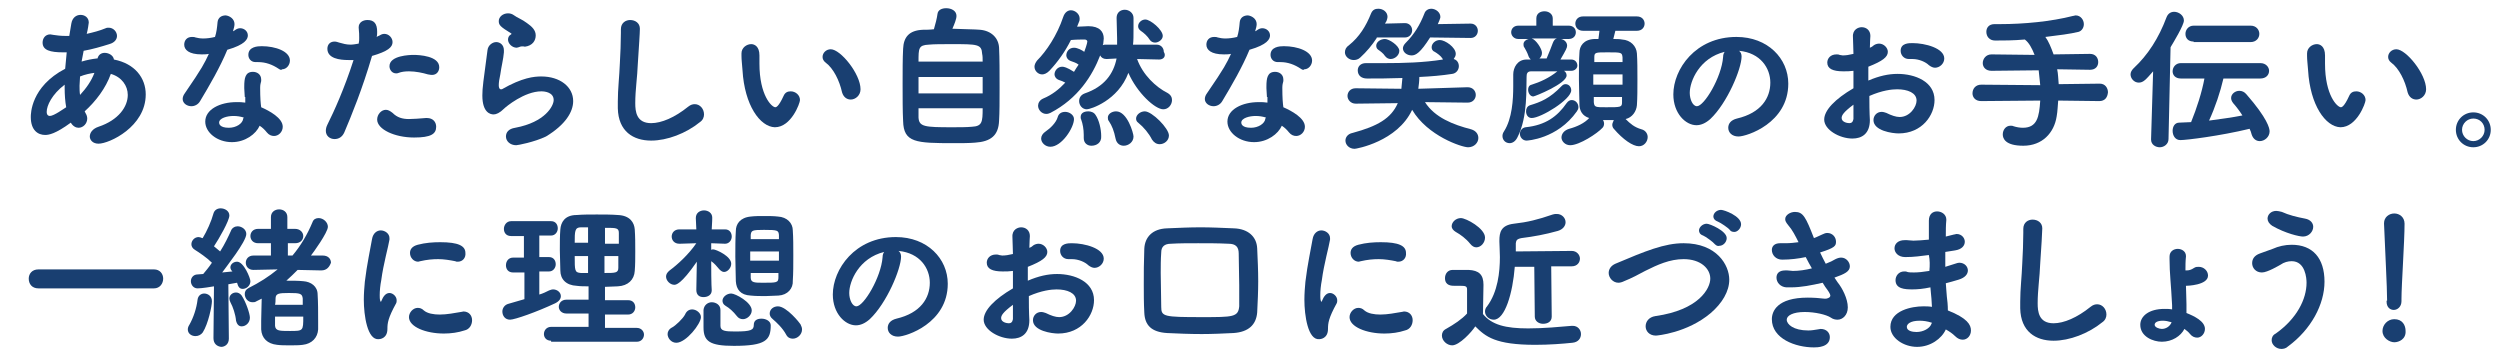<svg xmlns="http://www.w3.org/2000/svg" xmlns:xlink="http://www.w3.org/1999/xlink" id="&#x30EC;&#x30A4;&#x30E4;&#x30FC;_1" x="0px" y="0px" viewBox="0 0 487.2 69.6" style="enable-background:new 0 0 487.2 69.6;" xml:space="preserve"><style type="text/css">	.st0{fill:#193F71;}</style><g>	<path class="st0" d="M19,11.4c0.2-0.8,0.8-1.1,1.4-1.1c0.8,0,1.7,0.5,1.8,1.3c4.1,0.8,6.2,3.6,6.2,6.8c0,6.3-7.1,9.6-9.2,9.6  c-1.1,0-1.7-0.7-1.7-1.4c0-0.7,0.5-1.5,1.7-1.9c3.9-1.3,5.7-3.9,5.7-6.2c0-1.8-1.2-3.5-3.3-4.1c-1,2.8-2.9,5.3-5.1,7.3l0.2,0.4  c0.2,0.3,0.3,0.7,0.3,1c0,1-0.8,1.8-1.7,1.8c-0.5,0-1.1-0.3-1.5-1c-3,2.2-4.3,2.4-5,2.4c-1.4,0-2.8-0.9-2.8-3.5  c0-0.6,0-5.9,6.7-9.4c0.1-1,0.2-2.1,0.3-3.2c-0.2,0-0.4,0-0.7,0c-2.5,0-4-0.4-4-1.9c0-0.8,0.5-1.6,1.5-1.6c0.2,0,0.4,0.1,0.6,0.1  C11.1,6.9,11.8,7,12.7,7c0.2,0,0.5,0,0.8,0l0.4-2.4c0.2-1.2,1-1.7,1.8-1.7c0.8,0,1.6,0.5,1.6,1.5c0,0.1-0.2,1.5-0.4,2.2  c1.3-0.3,2.5-0.6,3.7-1.1c0.2-0.1,0.4-0.1,0.6-0.1c0.9,0,1.6,0.8,1.6,1.6c0,0.6-0.4,1.3-1.5,1.6c-1.6,0.5-3.3,1-5,1.3L15.9,12  c1-0.3,2-0.5,2.9-0.6H19z M12.6,17.1v-0.6c-2.5,1.9-3.5,4.1-3.5,5.3c0,0.6,0.3,0.8,0.6,0.8c0.8,0,2.7-1.4,3.2-1.7  C12.7,19.8,12.6,18.5,12.6,17.1z M15.6,14.9c0,0.6-0.1,1.2-0.1,1.8c0,0.6,0,1.2,0.1,1.8c1.2-1.3,2.2-2.7,2.8-4.3  C17.6,14.3,16.6,14.5,15.6,14.9z"></path>	<path class="st0" d="M45.7,4.7c0,0.3-0.1,0.8-0.3,1.4c0.2-0.1,0.4-0.2,0.5-0.3c0.3-0.2,0.6-0.3,0.9-0.3c0.8,0,1.5,0.6,1.5,1.4  c0,0.7-0.5,1.8-4,2.8c-1.4,3.4-3.5,7-5.3,10c-0.4,0.7-1.1,1-1.7,1c-0.9,0-1.7-0.6-1.7-1.4c0-0.3,0.1-0.7,0.4-1.1  c3.5-5.1,3.8-5.8,4.7-7.7c-0.5,0.1-1,0.1-1.4,0.1c-2.5,0-3.4-0.9-3.4-1.9c0-0.8,0.5-1.5,1.5-1.5c0.2,0,0.5,0,0.7,0.1  c0.4,0.1,0.9,0.2,1.5,0.2c0.7,0,1.5-0.1,2.3-0.3c0.3-0.9,0.4-1.8,0.5-2.9c0.1-0.9,0.8-1.3,1.6-1.3C44.8,3.1,45.7,3.7,45.7,4.7  L45.7,4.7z M47.7,18.9c0-0.6-0.1-1.1-0.1-1.7v-0.3c0-1.7,0.2-2.9,1.7-2.9c0.8,0,1.6,0.5,1.6,1.5c0,0.1,0,0.2,0,0.3  c-0.1,0.4-0.2,0.7-0.2,1.3c0,2,0.1,3.1,0.2,3.8c1.6,0.7,4.2,2.1,4.2,3.8c0,1-0.8,1.8-1.7,1.8c-0.5,0-1-0.2-1.4-0.7  c-0.4-0.5-0.8-0.9-1.4-1.3c-0.7,1.6-2.8,3.2-5.4,3.2c-2.9,0-5.2-1.9-5.2-4c0-2.4,2.9-3.8,6.1-3.8c0.6,0,1.1,0,1.7,0.1V18.9z   M47.5,22.9c-0.7-0.2-1.3-0.3-2-0.3c-1.2,0-2.8,0.4-2.8,1.3c0,0.2,0.1,1,1.9,1c1.4,0,2.7-0.8,2.8-1.8L47.5,22.9z M54.3,13.4  c-1.2-0.8-2.5-1.3-4-1.3h-0.5c-0.9,0-1.4-0.7-1.4-1.4c0-1.6,1.8-1.7,2.6-1.7c2.7,0,5.5,1,5.5,2.8c0,0.9-0.7,1.7-1.5,1.7  C54.8,13.7,54.6,13.6,54.3,13.4z"></path>	<path class="st0" d="M67.9,11.7c-1.7,0-4.1-0.3-4.1-2.2c0-0.8,0.5-1.4,1.4-1.4c0.3,0,0.6,0.1,0.9,0.2c0.7,0.2,1.4,0.4,2.2,0.4  c0.5,0,1-0.1,1.6-0.2c0.1-0.4,0.1-0.7,0.1-1.1c0-0.5,0-1.1-0.1-2V5.3c0-0.9,0.8-1.4,1.7-1.4c1.3,0,1.9,0.7,1.9,2.3  c0,0.3,0,0.7-0.1,1C73.5,7.1,73.8,7,74,6.9c0.3-0.2,0.6-0.3,0.9-0.3c0.9,0,1.6,0.8,1.6,1.6c0,1-0.9,1.8-4,2.7  c-1.9,6.5-4,11.6-5.4,14.9c-0.4,0.9-1.1,1.3-1.9,1.3c-0.9,0-1.7-0.6-1.7-1.6c0-0.4,0.1-0.8,0.3-1.2c1.3-2.6,3.3-7,5.1-12.6  C68.6,11.7,68.2,11.7,67.9,11.7z M80.7,26.8c-3.8,0-7.2-1.6-7.2-3.5c0-1,0.8-1.9,1.7-1.9c0.4,0,0.8,0.2,1.3,0.6  c0.9,0.9,1.9,1.2,3.2,1.2c0.9,0,2-0.1,3.3-0.2h0.2c1.2,0,1.8,0.8,1.8,1.7C85,26.1,84,26.8,80.7,26.8z M83.4,14.5  c-1-0.3-2.4-0.6-3.7-0.6c-0.8,0-1.5,0.1-2,0.3c-0.2,0.1-0.4,0.1-0.5,0.1c-0.8,0-1.3-0.7-1.3-1.4c0-2.1,4-2.2,4.7-2.2  c1.1,0,5,0.2,5,2.4c0,0.8-0.5,1.5-1.4,1.5C83.8,14.6,83.6,14.5,83.4,14.5z"></path>	<path class="st0" d="M100.6,28.3c-1.2,0-2-0.8-2-1.7c0-0.8,0.5-1.5,1.8-1.7c5.9-1.1,7.5-4.3,7.5-5.4c0-1.5-1.7-1.7-2.4-1.7  c-3.3,0-6.9,3-7.3,3.4c-0.8,0.8-1.5,1.1-2,1.1c-0.6,0-2.2-0.3-2.2-3.7c0-1.5,0.2-2.8,1-8.8c0.1-1,1-1.6,1.7-1.6s1.5,0.5,1.5,1.6  c0,0.1,0,0.2,0,0.4c-0.1,1.3-0.5,2.8-0.7,4.3c-0.2,0.9-0.3,1.6-0.3,2.1c0,0.4,0.1,0.8,0.4,0.8c0.1,0,0.1,0,0.2,0  c4-2.3,6.3-2.5,7.7-2.5c3.6,0,6.2,2,6.2,4.8c0,2.1-1.5,4.6-5.3,6.9C104.1,27.7,100.9,28.3,100.6,28.3z M101.1,9.2  c-0.1,0-0.3,0.1-0.4,0.1c-0.9,0-1.7-0.8-1.7-1.6c0-0.4,0.2-0.8,0.6-1c0.1-0.1,0.1-0.1,0.1-0.1c0,0,0,0-0.1-0.1  c-2.1-1.3-2.4-1.6-2.4-2.4c0-0.8,0.8-1.5,1.8-1.5c0.4,0,0.8,0.1,1.2,0.4c0.5,0.4,1.6,0.8,2.5,1.5c1,0.7,1.7,1.4,1.7,2.4  c0,1-0.6,2-2.1,2.2C101.9,9,101.5,9,101.1,9.2z"></path>	<path class="st0" d="M123.8,20.1c0,1.6,0.2,3.9,3.1,3.9c2,0,4.6-1.1,7.2-3.2c0.5-0.4,0.9-0.5,1.3-0.5c1,0,1.8,0.9,1.8,2  c0,0.5-0.2,1.1-0.8,1.5c-2.7,2.2-6.4,3.6-9.5,3.6c-3.5,0-6.4-1.8-6.5-6.3c0-0.5,0-0.9,0-1.3c0-2.5,0.3-4.8,0.4-7.5  c0.1-1.7,0.2-4.1,0.2-5.9V5.7c0-1.3,1-1.8,1.8-1.8c1,0,1.9,0.6,1.9,1.7c0,0.8-0.2,3.7-0.4,6.8C124.2,15.1,123.8,17.5,123.8,20.1z"></path>	<path class="st0" d="M144.7,13.7c-0.1-1.4-0.2-2-0.2-2.8v-0.5c0-1.1,1-1.8,1.9-1.8c0.6,0,1.6,0.4,1.6,2.2c0,0.6,0,1,0,1.6  c0,6.2,2.4,8.5,3.1,8.5c0.1,0,0.6,0,1.6-2.2c0.3-0.7,0.8-0.9,1.4-0.9c0.9,0,1.8,0.7,1.8,1.7c0,0.6-1.7,5.3-4.9,5.3  C148.1,24.7,145.1,20.5,144.7,13.7z M164.1,18c-0.5-2.3-1.7-4.7-3.2-5.8c-0.4-0.3-0.6-0.7-0.6-1.1c0-0.8,0.7-1.5,1.6-1.5  c1.9,0,5.8,4.8,5.8,7.8c0,1.2-1,2-1.9,2C165.1,19.4,164.4,19,164.1,18z"></path>	<path class="st0" d="M191,5.8c2.2,0.2,3.6,1.6,3.7,3.5c0.1,1.9,0.1,4.9,0.1,7.8c0,2.5,0,4.9-0.1,6.4c-0.1,2.9-1.6,4.1-4.7,4.3  c-1.2,0.1-2.6,0.1-4.1,0.1c-7.4,0-9.8-0.1-9.9-4.3c-0.1-1.9-0.1-4.6-0.1-7.3c0-2.4,0-4.9,0.1-6.8c0.1-2.2,1.1-3.6,3.9-3.7  c0.5,0,1.3,0,2.1-0.1c0.3-1,0.6-2.2,0.7-3c0.1-0.8,0.9-1.1,1.7-1.1c1,0,2,0.5,2,1.5c0,0.6-0.4,1.6-0.8,2.5  C187.7,5.7,189.9,5.7,191,5.8z M191.5,15H179v3.2h12.5V15z M191.5,12c0-0.6,0-1.1-0.1-1.5c-0.1-1.9-0.9-1.9-6-1.9  c-1.7,0-3.4,0-4.4,0.1c-2,0.1-2,0.7-2,3.3H191.5z M179,21.1c0,0.7,0,1.3,0,1.8c0.1,1.8,1.2,1.9,6.5,1.9c1.4,0,2.9,0,3.9-0.1  c2-0.1,2.1-0.9,2.1-3.6H179z"></path>	<path class="st0" d="M225.9,11.6l-4.3-0.1c1.1,3.1,3.7,5.5,5.9,6.6c0.7,0.4,0.9,0.9,0.9,1.4c0,0.9-0.7,1.8-1.7,1.8  c-1.6,0-5.1-3.2-6.8-7.1c-2,5.4-7.4,7.1-8.1,7.1c-0.9,0-1.5-0.8-1.5-1.6c0-0.6,0.3-1.2,1.1-1.5c3.8-1.3,5.6-3.8,6.2-6.8l-1.9,0.1  h-0.1c-0.6,0-1-0.3-1.2-0.7c-1.5,3.9-4.3,8.4-9.7,11.2c-0.2,0.1-0.5,0.2-0.8,0.2c-0.9,0-1.6-0.8-1.6-1.6c0-0.5,0.3-1.1,1-1.4  c1.7-0.7,3.1-1.8,4.3-3.1c-0.4-0.2-0.8-0.4-1.2-0.5c-0.6-0.2-0.9-0.7-0.9-1.1c0-0.7,0.6-1.5,1.5-1.5c0.3,0,0.9,0.1,2.3,1  c0.3-0.5,0.6-1,0.9-1.4c-0.5-0.4-1-0.5-1.5-0.7c-0.6-0.2-0.9-0.7-0.9-1.1c0-0.8,0.6-1.5,1.5-1.5c0.7,0,1.6,0.5,2,0.8  c0.1-0.2,0.6-1.7,0.6-2c0-0.2-0.2-0.4-0.5-0.4c-0.7,0-1.7,0-2.7,0.1c-1.1,2.2-2.5,4.2-4.2,6c-0.5,0.5-1,0.7-1.4,0.7  c-0.8,0-1.5-0.7-1.5-1.5c0-0.4,0.2-0.8,0.5-1.2c1.8-1.8,3.9-4.9,5.1-8.5c0.3-0.9,0.9-1.3,1.5-1.3c0.8,0,1.7,0.7,1.7,1.6  c0,0.2,0,0.4-0.1,0.6l-0.4,1c0.8,0,1.6-0.1,2.2-0.1c2.2,0,3,1.1,3,2.4c0,0.3-0.1,0.7-0.1,1l-0.1,0.3c0.2-0.1,0.4-0.1,0.6-0.1h2.2  c0-0.4,0-0.8,0-1.2c0-1.4-0.1-2.8-0.1-4V3.5c0-1.1,0.8-1.6,1.6-1.6c0.8,0,1.7,0.6,1.7,1.6v1.9c0,1.5,0,2.6-0.1,3.3h4.6  c0.9,0,1.4,0.7,1.4,1.4C227.3,10.9,226.8,11.6,225.9,11.6L225.9,11.6z M202.9,27c0-0.5,0.3-1,0.9-1.4c0.9-0.6,2-1.7,2.3-2.7  c0.2-0.8,0.8-1.1,1.5-1.1c0.8,0,1.7,0.6,1.7,1.4c0,1.7-2.4,5.4-4.6,5.4C203.7,28.6,202.9,27.8,202.9,27z M212.7,28.4  c-0.8,0-1.5-0.5-1.5-1.5v-0.6c0-1.1-0.2-2.2-0.5-3c-0.1-0.2-0.1-0.3-0.1-0.5c0-0.8,0.7-1.1,1.5-1.1c0.5,0,1.1,0.2,1.4,0.7  c0.7,1,1.1,2.8,1.1,4.1C214.7,27.8,213.7,28.4,212.7,28.4z M219,28.4c-0.7,0-1.4-0.4-1.6-1.4c-0.3-1.5-0.7-2.5-1.3-3.4  c-0.2-0.2-0.2-0.5-0.2-0.7c0-0.7,0.8-1.2,1.6-1.2c2.2,0,3.4,4.3,3.4,4.9C220.9,27.7,219.9,28.4,219,28.4z M226,28.1  c-0.6,0-1.1-0.3-1.5-0.9c-0.6-1.2-1.6-2.4-2.7-3.3c-0.3-0.2-0.4-0.5-0.4-0.8c0-0.7,0.8-1.4,1.7-1.4c1.4,0,4.7,3.3,4.7,4.7  C227.8,27.4,226.9,28.1,226,28.1z M225.1,8.3c-0.4,0-0.8-0.2-1-0.5c-0.5-0.8-1.2-1.4-1.8-1.8c-0.4-0.3-0.5-0.6-0.5-0.9  c0-0.7,0.7-1.3,1.4-1.3c1,0,3.4,2,3.4,3.2C226.6,7.7,225.8,8.3,225.1,8.3z"></path>	<path class="st0" d="M244.9,4.7c0,0.3-0.1,0.8-0.3,1.4c0.2-0.1,0.4-0.2,0.5-0.3c0.3-0.2,0.6-0.3,0.9-0.3c0.8,0,1.5,0.6,1.5,1.4  c0,0.7-0.5,1.8-4,2.8c-1.4,3.4-3.5,7-5.3,10c-0.4,0.7-1.1,1-1.7,1c-0.9,0-1.7-0.6-1.7-1.4c0-0.3,0.1-0.7,0.4-1.1  c3.5-5.1,3.8-5.8,4.7-7.7c-0.5,0.1-1,0.1-1.4,0.1c-2.5,0-3.4-0.9-3.4-1.9c0-0.8,0.5-1.5,1.5-1.5c0.2,0,0.5,0,0.7,0.1  c0.4,0.1,0.9,0.2,1.5,0.2c0.7,0,1.5-0.1,2.3-0.3c0.3-0.9,0.4-1.8,0.5-2.9c0.1-0.9,0.8-1.3,1.6-1.3C244,3.1,244.9,3.7,244.9,4.7  L244.9,4.7z M246.9,18.9c0-0.6-0.1-1.1-0.1-1.7v-0.3c0-1.7,0.2-2.9,1.7-2.9c0.8,0,1.6,0.5,1.6,1.5c0,0.1,0,0.2,0,0.3  c-0.1,0.4-0.2,0.7-0.2,1.3c0,2,0.1,3.1,0.2,3.8c1.6,0.7,4.2,2.1,4.2,3.8c0,1-0.8,1.8-1.7,1.8c-0.5,0-1-0.2-1.4-0.7  c-0.4-0.5-0.8-0.9-1.4-1.3c-0.7,1.6-2.8,3.2-5.4,3.2c-2.9,0-5.2-1.9-5.2-4c0-2.4,2.9-3.8,6.1-3.8c0.6,0,1.1,0,1.7,0.1V18.9z   M246.7,22.9c-0.7-0.2-1.3-0.3-2-0.3c-1.2,0-2.8,0.4-2.8,1.3c0,0.2,0.1,1,1.9,1c1.4,0,2.7-0.8,2.8-1.8L246.7,22.9z M253.5,13.4  c-1.2-0.8-2.5-1.3-4-1.3H249c-0.9,0-1.4-0.7-1.4-1.4c0-1.6,1.8-1.7,2.6-1.7c2.7,0,5.5,1,5.5,2.8c0,0.9-0.7,1.7-1.5,1.7  C254,13.7,253.8,13.6,253.5,13.4z"></path>	<path class="st0" d="M268.3,7.4c-0.9,1.4-2,2.7-3.2,3.8c-0.4,0.4-0.9,0.5-1.3,0.5c-0.9,0-1.7-0.7-1.7-1.5c0-0.5,0.2-1,0.8-1.4  c2-1.6,3.3-3.7,4.3-6.2c0.3-0.7,0.8-0.9,1.4-0.9c0.9,0,1.8,0.6,1.8,1.6c0,0.2-0.1,0.5-0.2,0.8l-0.3,0.5l3.9-0.1h0  c0.9,0,1.4,0.7,1.4,1.4c0,0.7-0.5,1.4-1.4,1.4H268.3z M286,20l-8.3-0.1c1.9,3,5.5,4.4,9,5.3c1,0.3,1.4,1,1.4,1.7  c0,0.9-0.8,1.8-2,1.8c-1.2,0-7.9-2.2-10.9-7.3c-2.9,6.2-10.9,7.6-11.2,7.6c-1.1,0-1.8-0.8-1.8-1.6c0-0.6,0.4-1.3,1.4-1.5  c4.8-1.3,7.5-2.8,8.8-5.8l-8.2,0.1h0c-1,0-1.6-0.8-1.6-1.5s0.5-1.5,1.6-1.5l8.9,0.1c0.1-0.7,0.1-1.4,0.2-2.1  c-2.6,0.1-5.1,0.1-6.9,0.1c-1.1,0-1.8-0.6-1.8-1.6c0-0.7,0.5-1.4,1.6-1.4h0.1c1.1,0,2.4,0,3.6,0c3.6,0,7.5-0.1,11.3-0.7l-0.1-0.2  c-0.3-0.5-1-1-1.5-1.3c-0.5-0.2-0.6-0.6-0.6-0.9c0-0.7,0.7-1.4,1.6-1.4c1,0,3.1,1.4,3.1,2.7c0,0.4-0.2,0.7-0.4,1  c0.7,0.2,1,0.8,1,1.4c0,0.7-0.5,1.4-1.3,1.5c-1.9,0.3-4.1,0.5-6.4,0.6c0,0.8-0.1,1.5-0.2,2.3L286,17c1.1,0,1.6,0.8,1.6,1.5  S287.1,20,286,20L286,20z M271,11.5c-0.4,0-0.8-0.2-1.1-0.6c-0.3-0.5-1-1-1.3-1.2c-0.3-0.2-0.4-0.5-0.4-0.8c0-0.7,0.8-1.3,1.7-1.3  c0.8,0,2.8,1.3,2.8,2.3C272.7,10.8,271.8,11.5,271,11.5z M278.7,7.3c-1.9,3-2.8,3.5-3.6,3.5c-0.9,0-1.7-0.6-1.7-1.4  c0-0.3,0.2-0.7,0.5-1c1.7-1.7,2.8-3.5,3.7-5.8c0.2-0.6,0.8-0.9,1.3-0.9c0.9,0,1.8,0.7,1.8,1.6c0,0.1,0,0.3-0.5,1.4l6.4-0.1  c0.9,0,1.4,0.7,1.4,1.4c0,0.7-0.5,1.4-1.4,1.4L278.7,7.3z"></path>	<path class="st0" d="M306.2,13.8c-0.5,0-0.9,0-1.4,0c0.3,0.2,0.5,0.5,0.5,0.9c0,1.6-6.2,4.1-6.5,4.1c-0.6,0-1-0.7-1-1.3  c0-0.5,0.2-0.9,0.7-1c1.6-0.5,3.4-1.3,5-2.6c-1.9,0-3.8,0-5.1,0c-0.8,0-0.9,0.5-0.9,1.1c-0.1,1.9,0.3,7.8-1.8,11.8  c-0.4,0.8-1,1.1-1.5,1.1c-0.8,0-1.4-0.6-1.4-1.4c0-0.3,0.1-0.6,0.3-0.9c1.6-2.5,1.8-6.2,1.8-8.8c0-1,0-1.7,0-2.3  c0-1.3,0.8-2.9,2.6-2.9h0.8c-0.1-0.2-0.3-0.3-0.4-0.6c-0.3-0.9-0.6-1.3-0.8-1.7c-0.2-0.2-0.2-0.5-0.2-0.7c0-0.5,0.5-0.9,1-1h-2  c-0.9,0-1.4-0.7-1.4-1.3c0-0.7,0.5-1.3,1.4-1.3l3.5,0l0-1.4v0c0-1,0.8-1.4,1.6-1.4c0.8,0,1.6,0.5,1.6,1.4v0l0,1.4l3.1,0  c0.9,0,1.4,0.6,1.4,1.3s-0.5,1.3-1.4,1.3h-1.5c0.6,0.1,1.2,0.6,1.2,1.3c0,0.4-0.2,0.8-1.3,2.7c0.7,0,1.4,0,2.1,0  c0.8,0,1.2,0.6,1.2,1.2C307.4,13.2,307,13.8,306.2,13.8L306.2,13.8z M297.5,27.4c-0.8,0-1.3-0.7-1.3-1.3c0-0.6,0.4-1.2,1.1-1.3  c3.9-0.4,6.2-2.1,8-4.7c0.3-0.4,0.6-0.6,1-0.6c0.7,0,1.3,0.6,1.3,1.4c0,0.3-0.1,0.5-0.3,0.8C303.5,27.1,297.6,27.4,297.5,27.4z   M298.5,23c-0.7,0-1.1-0.6-1.1-1.3c0-0.5,0.2-1,0.8-1.2c2-0.6,3.8-1.3,6.1-3.7c0.3-0.3,0.5-0.4,0.8-0.4c0.6,0,1.1,0.5,1.1,1.2  C306.2,19.4,300.3,23,298.5,23z M301.4,11.4c0.4-0.9,0.9-2.2,1.2-3c0.2-0.5,0.4-0.8,0.8-0.9h-4.9c0.8,0.2,2,2,2,2.8  c0,0.5-0.2,0.8-0.5,1.1H301.4z M312.3,23.3c0.2,0.2,0.3,0.5,0.3,0.8s-0.1,0.6-0.3,0.8c-1,1.1-4.5,3.4-6.3,3.4c-1,0-1.7-0.8-1.7-1.5  c0-0.7,0.5-1.4,1.5-1.7c1.5-0.4,3-1.1,3.9-2.1c-1.3-0.4-1.9-1.4-1.9-2.7c0-1.3-0.1-3.1-0.1-4.9c0-1.8,0-3.7,0.1-5.1  c0-1.3,0.8-2.6,2.9-2.7c0.2,0,0.5,0,0.8,0c0.1-0.5,0.1-1,0.2-1.6h-3.2c-1,0-1.5-0.7-1.5-1.4c0-0.7,0.5-1.4,1.5-1.4H319  c1,0,1.5,0.7,1.5,1.4c0,0.7-0.5,1.4-1.5,1.4h-4.2l-0.4,1.6c0.6,0,1.2,0,1.7,0.1c1.7,0.1,2.8,1.3,2.9,2.7c0.1,1.4,0.1,3.2,0.1,5.1  c0,1.8,0,3.6-0.1,5c-0.1,1.2-0.9,2.4-2.2,2.7c0.9,0.9,1.7,1.6,3.1,2c0.8,0.2,1.2,0.9,1.2,1.5c0,0.9-0.7,1.8-1.7,1.8  c-1.2,0-3.1-1.3-4.9-3.4c-0.2-0.2-0.3-0.5-0.3-0.8c0-0.3,0.2-0.6,0.3-0.9H312.3z M316.2,14.5h-5.7v2h5.7V14.5z M316.2,12.1  c0-0.3,0-0.6,0-0.9c-0.1-1-0.2-1-2.9-1c-2.4,0-2.6,0-2.6,1c0,0.3,0,0.6,0,0.9H316.2z M310.6,18.9c0,0.4,0,0.7,0,1  c0.1,1,0.3,1,2.4,1c2.9,0,3.1,0,3.1-1c0-0.3,0-0.7,0-1H310.6z"></path>	<path class="st0" d="M339.4,11c0,2.4-2.8,9.1-6.1,12.2c-0.9,0.8-1.8,1.2-2.7,1.2c-2.1,0-4.5-2.3-4.5-6c0-4.9,4.3-11.2,12.3-11.2  c6.1,0,10.1,4.2,10.1,9.1c0,7.7-8.1,10.3-9.7,10.3c-1.3,0-2-0.8-2-1.7c0-0.8,0.5-1.5,1.7-1.8c4.7-1.1,6.5-4,6.5-7  c0-2.8-1.9-5.8-6.1-6.2C339.2,10.1,339.4,10.5,339.4,11z M329.3,18.1c0,1.3,0.6,2.6,1.4,2.6c1.4,0,4.8-5.6,5.1-9.6  c0-0.4,0.1-0.7,0.3-1C331.2,11.3,329.3,15.8,329.3,18.1z"></path>	<path class="st0" d="M364.4,23.4c0,2.7-1.6,3.6-3.4,3.6c-2.5,0-5.5-1.7-5.5-3.7c0-1.8,2.1-4,5.7-6.1c0-1.1,0-2.3,0-3.4  c-0.7,0.1-1.3,0.1-2,0.1c-2,0-3.1-0.5-3.1-1.7c0-0.8,0.6-1.6,1.8-1.6c0.2,0,0.4,0,0.6,0.1c0.2,0,0.4,0.1,0.6,0.1  c0.6,0,1.3-0.1,2.1-0.3c0-1.3-0.1-2.2-0.1-3.3c-0.1-1.5,1.1-1.9,1.7-1.9c0.9,0,1.7,0.6,1.7,1.7c0,0.1-0.1,1.4-0.1,2.3  c0.3-0.1,0.6-0.3,0.8-0.5c0.3-0.2,0.7-0.3,1-0.3c0.9,0,1.7,0.8,1.7,1.6c0,1-1,1.8-3.8,2.9c0,0.4,0,0.8,0,1.3c0,0.4,0,0.9,0,1.4  c2.1-0.9,3.9-1.3,5.7-1.3c3.4,0,7.2,1.5,7.2,5.1c0,2.9-2.4,6.5-7,6.5c-1.2,0-4.9-0.5-4.9-2.6c0-0.8,0.6-1.6,1.6-1.6  c0.3,0,0.6,0.1,0.9,0.2c1,0.5,1.9,0.8,2.6,0.8c2,0,3.3-2,3.3-3.2c0-1.5-1.7-2.2-3.8-2.2c-1,0-2.9,0.2-5.4,1.3  C364.3,22.4,364.4,23,364.4,23.4z M358.9,23c0,0.8,1.1,1,1.5,1s0.7-0.2,0.8-0.8c0-0.7,0-1.6,0-2.8C359.2,21.9,358.9,22.5,358.9,23z   M377.1,13.2c-0.4,0-0.8-0.2-1.2-0.5c-0.6-0.6-1.9-1.2-3.2-1.2c-0.1,0-0.3,0-0.5,0h-0.2c-1,0-1.6-0.8-1.6-1.6  c0-1.5,1.6-1.5,2.3-1.5c2.5,0,6.2,1,6.2,3C378.9,12.4,378,13.2,377.1,13.2z"></path>	<path class="st0" d="M409.1,19.7l-8-0.1c-0.1,1-0.1,2-0.3,3.1c-0.5,3.2-2.8,5.7-6.5,5.7c-3.5,0-4-1.4-4-2.2c0-0.9,0.6-1.7,1.5-1.7  c0.2,0,0.4,0,0.6,0.1c0.6,0.2,1.3,0.3,1.8,0.3c2.8,0,3.2-2.1,3.4-5.3l-11.5,0.1c-1.2,0-1.7-0.8-1.7-1.5c0-0.9,0.6-1.7,1.7-1.7  l11.5,0.1c-0.1-1-0.2-2-0.3-2.9l-9.2,0.1h0c-1.1,0-1.7-0.7-1.7-1.5c0-0.8,0.6-1.7,1.7-1.7l8.4,0.1c-0.5-1.3-1.1-2.4-1.9-3  c-2.2,0.2-4.3,0.2-5.8,0.2c-1.1,0-1.7-0.8-1.7-1.7c0-0.8,0.5-1.5,1.6-1.5h1.1c4.6,0,9.9-0.5,14.2-1.6c0.2,0,0.3-0.1,0.5-0.1  c1,0,1.6,0.9,1.6,1.7c0,0.7-0.4,1.3-1,1.5c-1.6,0.4-4,0.7-6.5,1c0.6,0.8,1.1,2,1.6,3.4l7.1-0.1h0c1.1,0,1.6,0.8,1.6,1.6  c0,0.8-0.5,1.5-1.6,1.5h0l-6.4-0.1c0.2,0.9,0.2,1.9,0.3,2.9l8-0.1c1.1,0,1.6,0.9,1.6,1.7C410.7,19,410.2,19.7,409.1,19.7  L409.1,19.7z"></path>	<path class="st0" d="M419.6,13.9c-1.4,1.6-1.9,2.2-2.8,2.2c-0.9,0-1.6-0.8-1.6-1.6c0-0.4,0.2-0.8,0.6-1.2c2.8-2.6,4.9-5.9,6.4-9.9  c0.3-0.8,0.9-1.1,1.5-1.1c0.9,0,1.9,0.7,1.9,1.7c0,0.9-2,4.2-2.6,5.2l-0.4,17.9c0,1-0.9,1.6-1.7,1.6c-0.8,0-1.7-0.5-1.7-1.5v-0.1  L419.6,13.9z M433.3,15.3c-0.6,2.6-1.6,5.6-2.8,8.2c2.2-0.3,4.5-0.6,6.5-1c-0.5-0.8-1.1-1.6-1.8-2.4c-0.3-0.4-0.4-0.7-0.4-1  c0-0.8,0.8-1.4,1.6-1.4c0.5,0,1,0.2,1.4,0.7c4.1,4.7,4.5,6.6,4.5,7.2c0,1.1-1,1.9-1.9,1.9c-0.7,0-1.3-0.4-1.6-1.3  c-0.1-0.4-0.2-0.7-0.4-1.1c-5.8,1.4-12.3,2.2-13.5,2.2c-1,0-1.5-0.9-1.5-1.8c0-0.8,0.4-1.6,1.3-1.6c0.8,0,1.5-0.1,2.3-0.1  c1.1-2.7,2.1-5.8,2.6-8.5h-4.6c-1.1,0-1.6-0.7-1.6-1.4c0-0.8,0.6-1.6,1.6-1.6h15.5c1.1,0,1.7,0.8,1.7,1.5c0,0.8-0.6,1.5-1.7,1.5  H433.3z M427.5,8.1c-1.1,0-1.6-0.7-1.6-1.5c0-0.8,0.6-1.6,1.6-1.6h11.1c1.1,0,1.7,0.8,1.7,1.6c0,0.8-0.6,1.6-1.7,1.6H427.5z"></path>	<path class="st0" d="M449.8,13.7c-0.1-1.4-0.2-2-0.2-2.8v-0.5c0-1.1,1-1.8,1.9-1.8c0.6,0,1.6,0.4,1.6,2.2c0,0.6,0,1,0,1.6  c0,6.2,2.4,8.5,3.1,8.5c0.1,0,0.6,0,1.6-2.2c0.3-0.7,0.8-0.9,1.4-0.9c0.9,0,1.8,0.7,1.8,1.7c0,0.6-1.7,5.3-4.9,5.3  C453.2,24.7,450.2,20.5,449.8,13.7z M469.2,18c-0.5-2.3-1.7-4.7-3.2-5.8c-0.4-0.3-0.6-0.7-0.6-1.1c0-0.8,0.7-1.5,1.6-1.5  c1.9,0,5.8,4.8,5.8,7.8c0,1.2-1,2-1.9,2C470.2,19.4,469.5,19,469.2,18z"></path>	<path class="st0" d="M482,28.7c-1.9,0-3.4-1.5-3.4-3.4c0-1.9,1.5-3.4,3.4-3.4s3.4,1.5,3.4,3.4C485.4,27.2,483.9,28.7,482,28.7z   M482,23.1c-1.2,0-2.2,1-2.2,2.2c0,1.2,1,2.2,2.2,2.2c1.2,0,2.2-1,2.2-2.2C484.2,24.1,483.3,23.1,482,23.1z"></path>	<path class="st0" d="M18.7,56.2l-11.2,0c-1.3,0-1.9-0.9-1.9-1.9c0-0.9,0.6-1.8,1.9-1.8H30c1.2,0,1.8,0.9,1.8,1.8s-0.6,1.9-1.8,1.9  L18.7,56.2z"></path>	<path class="st0" d="M38.1,65.5c-0.8,0-1.5-0.5-1.5-1.3c0-0.3,0.1-0.6,0.3-0.9c0.8-1.4,1.4-3.2,1.6-4.9c0.1-0.8,0.7-1.2,1.3-1.2  c0.7,0,1.5,0.5,1.5,1.5c0,0.9-0.7,4.4-1.8,6.1C39.2,65.2,38.7,65.5,38.1,65.5z M41.6,65.9l0.1-10.1c-2.3,0.4-3.1,0.4-3.2,0.4  c-0.8,0-1.3-0.7-1.3-1.4c0-0.6,0.4-1.2,1.1-1.3c0.4,0,0.8-0.1,1.3-0.1c0.5-0.6,1.1-1.3,1.7-2.2c-1-1-2.5-2-3.3-2.5  c-0.5-0.3-0.7-0.7-0.7-1.1c0-0.7,0.6-1.4,1.4-1.4c0.2,0,0.5,0.1,0.7,0.2l0.1,0c0.8-1.3,1.7-3.3,2.1-4.8c0.2-0.7,0.8-1,1.4-1  c0.8,0,1.7,0.5,1.7,1.4c0,1-2,4.5-3,6c0.4,0.3,0.8,0.7,1.2,1c0.9-1.4,1.6-2.9,2.1-4c0.2-0.6,0.8-0.9,1.3-0.9c0.8,0,1.7,0.6,1.7,1.5  c0,1.5-4,6.5-4.7,7.5l2-0.2l-0.1-0.1c-0.2-0.2-0.3-0.5-0.3-0.7c0-0.6,0.6-1.1,1.3-1.1c1.3,0,2.6,3.2,2.6,3.8c0,0.9-0.8,1.5-1.5,1.5  c-0.6,0-0.9-0.4-1.1-1.2l-1.7,0.3l0.1,10.6c0,1.1-0.8,1.6-1.5,1.6C42.3,67.5,41.6,67,41.6,65.9L41.6,65.9z M46,62.5  c-0.1-1.2-0.6-2.7-1.1-3.6c-0.1-0.2-0.2-0.5-0.2-0.7c0-0.7,0.6-1.2,1.3-1.2c0.4,0,0.8,0.2,1.1,0.6c0.9,1.4,1.6,3.6,1.6,4.3  c0,1-0.8,1.7-1.6,1.7C46.6,63.6,46.2,63.3,46,62.5z M62.6,52.7l-4.6-0.1c-0.7,0.7-1.4,1.4-2.2,2.1c1.2,0,2.3,0,3.3,0.1  c1.5,0.1,2.8,1,2.8,2.6c0.1,1.4,0.1,3.6,0.1,5.4c0,0.5,0,1,0,1.4c-0.1,1.6-1.2,2.8-3,3c-0.7,0.1-1.6,0.1-2.5,0.1  c-0.9,0-1.8,0-2.5-0.1c-1.9-0.2-3-1.3-3.1-3c0-0.5,0-1,0-1.7c0-1.4,0.1-3.1,0.1-4.3l-1,0.5c-0.3,0.2-0.5,0.2-0.8,0.2  c-0.9,0-1.5-0.8-1.5-1.6c0-0.5,0.2-0.9,0.8-1.2c2-1,3.9-2.2,5.6-3.6l-4.7,0.1h0c-1,0-1.5-0.7-1.5-1.4c0-0.7,0.5-1.4,1.5-1.4h3.4  l0-2.4l-2.5,0c-1,0-1.5-0.7-1.5-1.4c0-0.7,0.5-1.4,1.5-1.4h2.5l0-2.3c0-1,0.8-1.5,1.6-1.5c0.8,0,1.6,0.5,1.6,1.5l0,2.3h1.5  c1,0,1.6,0.7,1.6,1.4c0,0.7-0.5,1.4-1.6,1.4h0l-1.4,0v2.4l0.9,0c1.6-1.9,2.9-4.1,3.9-6.5c0.2-0.6,0.7-0.8,1.2-0.8  c0.9,0,1.8,0.8,1.8,1.7c0,1.1-2.9,5.1-3.3,5.6h2.3c1.1,0,1.6,0.7,1.6,1.4C64.2,52,63.7,52.7,62.6,52.7L62.6,52.7z M53.6,61.8  c0,0.7,0,1.3,0,1.7c0.1,1,0.9,1,2.9,1c2.6,0,2.6,0,2.6-2.8H53.6z M59,59.5c0-0.5,0-0.9,0-1.3c-0.1-1-0.5-1.1-2.7-1.1  c-2,0-2.6,0.1-2.6,1.1c0,0.3,0,0.8-0.1,1.2H59z"></path>	<path class="st0" d="M70.9,58.4c0-1.2,0.1-2.4,0.2-3.5c0.4-3.4,1.1-6.5,1.4-8.3c0.2-1.2,1-1.7,1.7-1.7c0.8,0,1.7,0.6,1.7,1.5  c0,0.1,0,0.2,0,0.3c-0.2,1.3-1.2,4.8-1.6,7.9c-0.2,1-0.3,2.1-0.3,2.9c0,0.4,0,0.8,0.1,1.1c0,0.1,0.1,0.2,0.1,0.2s0.1,0,0.1-0.1  c0.4-1,0.9-1.6,1.6-1.6c0.7,0,1.4,0.7,1.4,1.4c0,0.2,0,0.4-0.1,0.6c-1.6,2.9-1.7,3.9-1.7,5c0,1.9-1.5,2-1.7,2  C71.6,66.3,70.9,61.5,70.9,58.4z M86.5,65c-3.5,0-6.8-1.3-6.8-3.2c0-0.9,0.8-1.8,1.7-1.8c0.4,0,0.8,0.1,1.2,0.5  c0.7,0.6,1.9,0.8,3.1,0.8c1.4,0,2.9-0.3,4.1-0.5c0.2,0,0.4-0.1,0.5-0.1c1.1,0,1.7,0.8,1.7,1.7c0,0.9-0.5,1.8-1.5,2  C89.3,64.8,87.9,65,86.5,65z M89.2,51c-0.2,0-0.3,0-0.5-0.1c-1-0.2-2.2-0.4-3.3-0.4c-1.1,0-2.2,0.1-3.5,0.4c-0.1,0-0.3,0.1-0.4,0.1  c-0.9,0-1.6-0.8-1.6-1.7c0-0.7,0.4-1.3,1.5-1.6c1.5-0.4,3-0.5,4.4-0.5c3.5,0,4.9,0.7,4.9,2.1C90.8,50.2,90.2,51,89.2,51z"></path>	<path class="st0" d="M102.1,53.1H100c-1,0-1.4-0.7-1.4-1.4c0-0.8,0.5-1.5,1.4-1.5h2.1V46h-2.5c-1,0-1.4-0.7-1.4-1.4  c0-0.7,0.5-1.5,1.4-1.5h7.8c0.9,0,1.3,0.7,1.3,1.4s-0.5,1.4-1.3,1.4h-2.3v4.2h1.9c0.9,0,1.3,0.7,1.3,1.4c0,0.7-0.5,1.4-1.3,1.4  h-1.9v4.5c0.7-0.2,1.3-0.5,1.9-0.8c0.3-0.1,0.5-0.2,0.8-0.2c0.8,0,1.5,0.6,1.5,1.3c0,0.5-0.3,1-1.1,1.4c-3.6,1.7-7.9,3.2-8.8,3.2  c-1,0-1.5-0.8-1.5-1.6c0-0.6,0.4-1.3,1.2-1.5c1-0.3,2.1-0.6,3.1-0.9V53.1z M107.4,66.4c-1,0-1.4-0.7-1.4-1.3c0-0.7,0.5-1.4,1.4-1.4  h7.3v-2.6h-4.3c-1,0-1.5-0.7-1.5-1.3c0-0.7,0.5-1.4,1.5-1.4l4.3,0v-2.6c-0.8,0-1.6,0-2.3-0.1c-2.1-0.1-3.2-1.3-3.2-3  c0-1.2-0.1-2.6-0.1-4s0-2.8,0.1-4c0.1-1.3,0.8-2.8,3.2-2.8c1.2-0.1,2.5-0.1,3.9-0.1c1.4,0,2.8,0,4.1,0.1c2.4,0.1,3.2,1.5,3.3,2.8  c0.1,1.4,0.1,2.8,0.1,4.3c0,1.3,0,2.6-0.1,3.8c-0.1,1.7-1.3,2.9-3.3,3c-0.8,0-1.6,0.1-2.5,0.1v2.6l4.5,0c1,0,1.4,0.7,1.4,1.4  c0,0.7-0.5,1.4-1.4,1.4h-4.5v2.6h6.2c0.9,0,1.4,0.7,1.4,1.3c0,0.7-0.5,1.4-1.4,1.4H107.4z M114.6,44.3c-0.5,0-1,0-1.4,0  c-1.2,0-1.2,0.8-1.2,3h2.6V44.3z M114.6,49.9H112c0,2.9,0,3.2,1.2,3.3c0.5,0,0.9,0,1.4,0V49.9z M120.6,47.4c0-0.7,0-1.4,0-2  c0-1-0.5-1-2.7-1v3.1H120.6z M117.8,49.9v3.3c2.1,0,2.7,0,2.7-1c0-0.8,0-1.5,0-2.3H117.8z"></path>	<path class="st0" d="M135.7,56.5l0.1-5.5c-3.1,4.5-4.1,4.5-4.4,4.5c-0.8,0-1.6-0.8-1.6-1.6c0-0.4,0.2-0.8,0.7-1.2  c1.5-1.1,3.7-3.1,5.2-5.3l-3.2,0.1h-0.1c-1,0-1.5-0.7-1.5-1.4c0-0.7,0.5-1.4,1.5-1.4h3.3l-0.1-2.2c0-1.1,0.9-1.5,1.6-1.5  c0.8,0,1.6,0.5,1.6,1.4v0.1c0,0,0,0.8-0.1,2.2h2.6c0.9,0,1.3,0.7,1.3,1.4c0,0.7-0.5,1.4-1.3,1.4h0l-2.7-0.1c0,0.4,0,0.9,0,1.3  c0.1-0.1,0.3-0.1,0.4-0.1c0.5,0,3.5,1.3,3.5,2.8c0,0.8-0.7,1.6-1.4,1.6c-0.3,0-0.6-0.2-0.9-0.5c-0.5-0.6-1-1.2-1.6-1.6  c0,4.7,0.1,5.6,0.1,5.6v0.1c0,0.9-0.8,1.3-1.6,1.3S135.7,57.5,135.7,56.5L135.7,56.5z M130.1,65.1c0-0.5,0.3-1,0.9-1.3  c0.6-0.3,2.1-1.7,2.5-2.5c0.3-0.7,0.8-1,1.4-1c0.8,0,1.7,0.7,1.7,1.5c0,1.3-2.9,5-4.8,5C130.8,66.8,130.1,65.9,130.1,65.1z   M146.9,63.3c0-0.9,0.7-1.2,1.5-1.2c0.9,0,1.8,0.5,1.8,1.3c0,2.9-1,4-7.2,4c-4.7,0-5.9-0.9-5.9-3.6c0-0.1,0-2.9,0-3.4  c0.1-1,0.9-1.5,1.6-1.5c0.8,0,1.7,0.5,1.7,1.5c0,0.5,0,2.9,0,3.1c0,1,0.9,1.1,2.9,1.1C146.4,64.6,146.9,64.3,146.9,63.3L146.9,63.3  z M143.6,61.6c-0.7-0.9-1.5-1.6-2.2-2c-0.5-0.3-0.6-0.7-0.6-1c0-0.7,0.8-1.4,1.7-1.4c0.8,0,4,1.7,4,3.3c0,0.9-0.9,1.7-1.7,1.7  C144.3,62.2,143.9,62,143.6,61.6z M151.7,57.6c-0.8,0-1.6,0.1-2.5,0.1c-1,0-2,0-2.9-0.1c-2-0.1-2.8-1.2-2.9-2.8  c0-1.4-0.1-3.1-0.1-4.8c0-1.7,0-3.5,0.1-5c0-1.3,0.8-2.6,2.9-2.8c0.8-0.1,1.7-0.1,2.6-0.1s1.9,0,2.7,0.1c1.8,0.1,2.9,1.3,2.9,2.7  c0.1,1.4,0.1,3.2,0.1,4.9c0,1.8,0,3.5-0.1,4.9C154.6,56.2,153.5,57.5,151.7,57.6z M151.8,49h-5.6v1.8h5.6V49z M151.8,45.8  c-0.1-0.9-0.2-1-2.9-1c-2.3,0-2.5,0.1-2.6,1c0,0.2,0,0.5,0,0.8h5.5L151.8,45.8z M146.3,53.3l0,0.8c0,1,0.8,1,2.4,1c2.7,0,3,0,3-1.1  c0-0.3,0-0.5,0-0.8H146.3z M153.2,65.2c-0.7-1.3-1.9-2.4-2.6-3c-0.5-0.4-0.6-0.8-0.6-1.1c0-0.8,0.7-1.4,1.6-1.4  c1.7,0,4.3,3.3,4.4,3.5c0.2,0.4,0.3,0.7,0.3,1c0,1-0.9,1.8-1.8,1.8C154,66,153.5,65.8,153.2,65.2z"></path>	<path class="st0" d="M175.6,50c0,2.4-2.8,9.1-6.1,12.2c-0.9,0.8-1.8,1.2-2.7,1.2c-2.1,0-4.5-2.3-4.5-6c0-4.9,4.3-11.2,12.3-11.2  c6.1,0,10.1,4.2,10.1,9.1c0,7.7-8.1,10.3-9.7,10.3c-1.3,0-2-0.8-2-1.7c0-0.8,0.5-1.5,1.7-1.8c4.7-1.1,6.5-4,6.5-7  c0-2.8-1.9-5.8-6.1-6.2C175.4,49.1,175.6,49.5,175.6,50z M165.5,57.1c0,1.3,0.6,2.6,1.4,2.6c1.4,0,4.8-5.6,5.1-9.6  c0-0.4,0.1-0.7,0.3-1C167.4,50.3,165.5,54.8,165.5,57.1z"></path>	<path class="st0" d="M200.6,62.4c0,2.7-1.6,3.6-3.4,3.6c-2.5,0-5.5-1.7-5.5-3.7c0-1.8,2.1-4,5.7-6.1c0-1.1,0-2.3,0-3.4  c-0.7,0.1-1.3,0.1-2,0.1c-2,0-3.1-0.5-3.1-1.7c0-0.8,0.6-1.6,1.8-1.6c0.2,0,0.4,0,0.6,0.1c0.2,0,0.4,0.1,0.6,0.1  c0.6,0,1.3-0.1,2.1-0.3c0-1.3-0.1-2.2-0.1-3.3c-0.1-1.5,1.1-1.9,1.7-1.9c0.9,0,1.7,0.6,1.7,1.7c0,0.1-0.1,1.4-0.1,2.3  c0.3-0.1,0.6-0.3,0.8-0.5c0.3-0.2,0.7-0.3,1-0.3c0.9,0,1.7,0.8,1.7,1.6c0,1-1,1.8-3.8,2.9c0,0.4,0,0.8,0,1.3c0,0.4,0,0.9,0,1.4  c2.1-0.9,3.9-1.3,5.7-1.3c3.4,0,7.2,1.5,7.2,5.1c0,2.9-2.4,6.5-7,6.5c-1.2,0-4.9-0.5-4.9-2.6c0-0.8,0.6-1.6,1.6-1.6  c0.3,0,0.6,0.1,0.9,0.2c1,0.5,1.9,0.8,2.6,0.8c2,0,3.3-2,3.3-3.2c0-1.5-1.7-2.2-3.8-2.2c-1,0-2.9,0.2-5.4,1.3  C200.5,61.4,200.6,62,200.6,62.4z M195.1,62c0,0.8,1.1,1,1.5,1s0.7-0.2,0.8-0.8c0-0.7,0-1.6,0-2.8C195.4,60.9,195.1,61.5,195.1,62z   M213.3,52.2c-0.4,0-0.8-0.2-1.2-0.5c-0.6-0.6-1.9-1.2-3.2-1.2c-0.1,0-0.3,0-0.5,0h-0.2c-1,0-1.6-0.8-1.6-1.6  c0-1.5,1.6-1.5,2.3-1.5c2.5,0,6.2,1,6.2,3C215.1,51.4,214.2,52.2,213.3,52.2z"></path>	<path class="st0" d="M240.4,64.9c-2,0.1-4.2,0.2-6.2,0.2c-2.4,0-4.7-0.1-6.8-0.2c-3-0.2-4.3-1.5-4.4-4c-0.1-1.9-0.1-3.6-0.1-5.4  c0-2.2,0-4.4,0.1-7c0.1-2.3,1.6-3.9,4.4-4c2.4-0.1,4.4-0.2,6.6-0.2c2,0,4,0.1,6.5,0.2c2.7,0.1,4.4,1.6,4.5,3.9  c0.1,2.2,0.2,4.3,0.2,6.4s-0.1,4-0.2,6.1C244.8,63.3,243.3,64.7,240.4,64.9z M241.5,55.6c0-2.1-0.1-4.2-0.1-6.2  c0-1.3-0.6-1.9-2-1.9c-2-0.1-4-0.1-5.9-0.1c-1.9,0-3.7,0-5.3,0.1c-1.3,0-1.9,0.6-1.9,1.7c-0.1,1.4-0.1,2.7-0.1,4  c0,2.2,0.1,4.3,0.1,6.6c0,1.9,0.5,2,7.9,2c6.1,0,7.1,0,7.3-2.1C241.5,58.4,241.5,56.9,241.5,55.6z"></path>	<path class="st0" d="M254.2,58.4c0-1.2,0.1-2.4,0.2-3.5c0.4-3.4,1.1-6.5,1.4-8.3c0.2-1.2,1-1.7,1.7-1.7c0.8,0,1.7,0.6,1.7,1.5  c0,0.1,0,0.2,0,0.3c-0.2,1.3-1.2,4.8-1.6,7.9c-0.2,1-0.3,2.1-0.3,2.9c0,0.4,0,0.8,0.1,1.1c0,0.1,0.1,0.2,0.1,0.2s0.1,0,0.1-0.1  c0.4-1,0.9-1.6,1.6-1.6c0.7,0,1.4,0.7,1.4,1.4c0,0.2,0,0.4-0.1,0.6c-1.6,2.9-1.7,3.9-1.7,5c0,1.9-1.5,2-1.7,2  C254.9,66.3,254.2,61.5,254.2,58.4z M269.8,65c-3.5,0-6.8-1.3-6.8-3.2c0-0.9,0.8-1.8,1.7-1.8c0.4,0,0.8,0.1,1.2,0.5  c0.7,0.6,1.9,0.8,3.1,0.8c1.4,0,2.9-0.3,4.1-0.5c0.2,0,0.4-0.1,0.5-0.1c1.1,0,1.7,0.8,1.7,1.7c0,0.9-0.5,1.8-1.5,2  C272.6,64.8,271.2,65,269.8,65z M272.5,51c-0.2,0-0.3,0-0.5-0.1c-1-0.2-2.2-0.4-3.3-0.4c-1.1,0-2.2,0.1-3.5,0.4  c-0.1,0-0.3,0.1-0.4,0.1c-0.9,0-1.6-0.8-1.6-1.7c0-0.7,0.4-1.3,1.5-1.6c1.5-0.4,3-0.5,4.4-0.5c3.5,0,4.9,0.7,4.9,2.1  C274.1,50.2,273.5,51,272.5,51z"></path>	<path class="st0" d="M283,67.3c-1,0-2-0.9-2-1.9c0-0.5,0.2-1,0.8-1.3c1.6-0.9,3.1-1.9,4.1-3c0-1.2,0-2.3,0-3.4v-1.3  c0-0.6-0.3-0.7-1.2-0.7h-1.2c-0.6,0-1.9,0-1.9-1.5c0-0.8,0.5-1.6,1.5-1.6c1.2,0,2.2,0,3.1,0c2,0.1,2.9,0.9,2.9,2.9  c0,1.7-0.1,3.8-0.1,5.7c1.7,2.1,4.4,2.8,8.8,2.8c3,0,6.2-0.3,8.5-0.5h0.2c1,0,1.6,0.8,1.6,1.6c0,0.8-0.5,1.6-1.7,1.7  c-1.9,0.2-4.5,0.4-7.2,0.4c-7.8,0-9.7-1.6-11.7-3.6C286.8,64.7,284.4,67.3,283,67.3z M286.5,47.5c-0.8-1-1.9-1.8-2.8-2.3  c-0.5-0.3-0.8-0.7-0.8-1.1c0-0.8,0.8-1.6,1.8-1.6c1,0,4.7,2,4.7,3.8c0,1-0.8,1.9-1.7,1.9C287.3,48.2,286.9,48,286.5,47.5z M299,52  l-3.8,0c-0.4,5.1-1.9,10.3-4.1,10.3c-0.9,0-1.7-0.7-1.7-1.6c0-0.3,0.1-0.7,0.4-1c2.1-2.8,2.5-6.7,2.5-9.6c0-1.2-0.1-2.2-0.1-3v-0.2  c0-1.6,0.3-3,2.8-3.3c2.7-0.3,4.7-0.8,7.6-1.8c0.3-0.1,0.5-0.1,0.8-0.1c1,0,1.7,0.8,1.7,1.6c0,0.7-0.5,1.4-1.5,1.7  c-2.5,0.7-4.7,1.1-7.1,1.4c-1,0.2-1,0.5-1.1,1c0,0.2,0,0.8,0,1.6l10.9-0.1c1,0,1.6,0.8,1.6,1.5c0,0.7-0.5,1.5-1.6,1.5h-4l0.1,9.8  c0,1-0.8,1.4-1.7,1.4c-0.8,0-1.6-0.5-1.6-1.4L299,52z"></path>	<path class="st0" d="M322.7,65.4c-1.3,0-2-0.9-2-1.8c0-0.9,0.6-1.8,1.9-2c8.5-1.2,10.7-5.4,10.7-7.3c0-1.9-1.8-3.8-5.2-3.8  c-2.7,0-5.1,1.1-7.5,2.3c-1.3,0.7-2.6,1.4-4.1,2c-0.4,0.2-0.8,0.3-1.1,0.3c-1.1,0-1.9-1-1.9-1.9c0-0.7,0.4-1.4,1.3-1.8  c5.9-2.5,9.6-4,13.3-4c6.5,0,8.9,4.3,8.9,7.1c0,2.3-1.4,4.6-3.6,6.5C328.8,64.9,322.9,65.4,322.7,65.4z M334.2,47.6  c-0.3-0.4-1.8-1.5-2.3-1.7c-0.6-0.2-0.8-0.6-0.8-1c0-0.6,0.7-1.3,1.5-1.3c0.6,0,3.9,1.4,3.9,2.8c0,0.8-0.7,1.5-1.4,1.5  C334.8,48,334.5,47.9,334.2,47.6z M337.1,44.8c-0.3-0.4-1.8-1.4-2.3-1.6c-0.6-0.2-0.9-0.6-0.9-1c0-0.7,0.7-1.3,1.5-1.3  c0.6,0,3.9,1.2,3.9,2.8c0,0.8-0.7,1.5-1.3,1.5C337.6,45.2,337.3,45.1,337.1,44.8z"></path>	<path class="st0" d="M358.1,55c0.9,1.1,2,3.2,2,4.9c0,1.5-1,2.4-2,2.4c-0.4,0-0.9-0.1-1.3-0.4c-0.9-0.6-3.1-1.1-5.1-1.1  c-2.3,0-3.5,0.7-3.5,1.5c0,0.9,1.3,2.1,4.2,2.1c0.6,0,1.2-0.1,1.8-0.2c0.2,0,0.4-0.1,0.6-0.1c1.2,0,1.8,0.8,1.8,1.6  c0,2-2.5,2-3.1,2c-3.6,0-8.2-1.7-8.2-5.5c0-1.5,1-4.2,7-4.2c1.2,0,2.4,0.1,3.2,0.2h0.4c0.5-0.1,0.8-0.3,0.8-0.6  c0-0.3-0.4-0.9-1-1.7l-0.5-0.8C353,55.6,351,56,349,56c-0.3,0-0.6,0-0.9,0c-1.2-0.1-1.9-1-1.9-1.9c0-0.8,0.5-1.4,1.7-1.4  c0.1,0,0.2,0,0.4,0c0.4,0,0.8,0.1,1.1,0.1c1.2,0,2.5-0.2,3.7-0.5c-0.4-0.7-0.8-1.4-1.2-2.2c-1.4,0.3-3,0.5-4.6,0.5  c-1.2,0-2-0.9-2-1.9c0-0.7,0.5-1.3,1.6-1.3h0.2c0.3,0,0.6,0,0.9,0c0.9,0,1.7-0.1,2.5-0.2c-0.6-1.2-1.2-2.4-2-3.3  c-0.4-0.5-0.6-0.8-0.6-1.2c0-0.8,1-1.4,1.9-1.4c1.6,0,2.1,1,3.7,5.1c0.6-0.2,1.1-0.5,1.6-0.7c0.4-0.2,0.7-0.3,1-0.3  c1,0,1.7,0.8,1.7,1.7c0,0.8-0.2,1.2-3.1,2.1c0.3,0.7,0.7,1.4,1.1,2.2c0.8-0.3,1.4-0.6,1.9-0.9c0.4-0.2,0.8-0.3,1.1-0.3  c1,0,1.7,0.9,1.7,1.7c0,1-1,1.5-3,2.2L358.1,55z"></path>	<path class="st0" d="M375.9,49.7c-1.6,0.2-2.9,0.4-4.6,0.4c-1.4,0-2.1-0.9-2.1-1.7c0-0.8,0.6-1.6,2-1.6c0.1,0,0.2,0,0.4,0  c0.4,0,0.8,0.1,1.3,0.1c0.8,0,1.8-0.1,3-0.2c0-0.8,0-1.5,0-2.1s0-1.2,0-1.6c0-1.3,0.8-1.8,1.6-1.8c0.9,0,1.8,0.6,1.8,1.6v0.1  c-0.1,1-0.1,2-0.1,3.2l1.6-0.4c0.2,0,0.3-0.1,0.5-0.1c1,0,1.6,0.8,1.6,1.5c0,0.8-0.6,1.5-1.9,1.7c-0.7,0.1-1.3,0.2-1.9,0.3  c0,1,0,1.9,0,2.9l1.9-0.6c0.3-0.1,0.6-0.2,0.8-0.2c1.1,0,1.7,0.8,1.7,1.5c0,0.7-0.5,1.4-1.8,1.8c-0.9,0.3-1.8,0.5-2.5,0.7  c0.1,0.9,0.1,1.8,0.2,2.6c0.1,0.7,0.2,1.7,0.2,2.7c3.8,1.5,4.5,2.8,4.5,3.9c0,1-0.7,1.8-1.6,1.8c-0.5,0-1-0.2-1.5-0.7  c-0.5-0.5-1.1-0.9-1.8-1.3c-0.8,1.8-3,3.4-5.6,3.4c-2.6,0-5.2-1.7-5.2-3.9c0-3.2,4.2-4,6.4-4c0.5,0,1.1,0,1.7,0.1  c0-0.5-0.1-1.1-0.1-1.6c-0.1-0.7-0.1-1.4-0.2-2.2c-1.4,0.3-2.5,0.4-3.5,0.4c-1.5,0-3.3-0.1-3.3-1.8c0-0.8,0.6-1.7,1.7-1.7  c0.2,0,0.4,0,0.6,0.1c0.3,0.1,0.8,0.1,1.3,0.1c0.8,0,1.8-0.1,3-0.3C376.1,51.7,376.1,50.7,375.9,49.7L375.9,49.7z M374.1,62.5  c-1.9,0-2.5,0.7-2.5,1.2c0,0.8,1.1,1,1.9,1c1.3,0,2.6-0.7,2.9-1.6l0.1-0.2C375.6,62.6,374.8,62.5,374.1,62.5z"></path>	<path class="st0" d="M397.1,59.1c0,1.6,0.2,3.9,3.1,3.9c2,0,4.6-1.1,7.2-3.2c0.5-0.4,0.9-0.5,1.3-0.5c1,0,1.8,0.9,1.8,2  c0,0.5-0.2,1.1-0.8,1.5c-2.7,2.2-6.4,3.6-9.5,3.6c-3.5,0-6.4-1.8-6.5-6.3c0-0.5,0-0.9,0-1.3c0-2.5,0.3-4.8,0.4-7.5  c0.1-1.7,0.2-4.1,0.2-5.9v-0.8c0-1.3,1-1.8,1.8-1.8c1,0,1.9,0.6,1.9,1.7c0,0.8-0.2,3.8-0.4,6.8C397.5,54.1,397.1,56.5,397.1,59.1z"></path>	<path class="st0" d="M426.1,52.7c0.5,0,0.9-0.1,1.5-0.5c0.3-0.2,0.6-0.2,0.9-0.2c1,0,1.8,0.8,1.8,1.7c0,1.9-4.1,2-4.3,2  c0,1,0.1,2.2,0.1,3.6c0,0.5,0,1.1,0,1.7c1.5,0.6,3.6,1.6,3.6,3.1c0,0.9-0.7,1.7-1.5,1.7c-0.5,0-1-0.2-1.4-0.7  c-0.3-0.4-0.7-0.7-1.1-1c-0.7,1.4-2.4,2.5-4.4,2.5c-1.7,0-4.2-1-4.2-3.3c0-1.7,1.7-3.1,4.7-3.1c0.5,0,1,0,1.5,0.1  c0-0.3,0-0.5,0-0.8c-0.2-4.1-0.5-6.2-0.5-9V50c0-1,0.8-1.5,1.6-1.5s1.6,0.5,1.6,1.4v0.1c-0.1,0.9-0.1,1.8-0.1,2.7L426.1,52.7z   M421.5,62.5c-0.2,0-1.6,0-1.6,0.8c0,0.5,0.9,0.8,1.4,0.8c0.8,0,1.6-0.5,1.9-1.3C422.5,62.6,422,62.5,421.5,62.5z"></path>	<path class="st0" d="M444.6,68c-1,0-1.9-0.8-1.9-1.7c0-0.5,0.2-1,0.8-1.3c4.1-2.9,6-6.7,6-9.9c0-0.8-0.2-4.2-2.9-4.2  c-0.7,0-1.5,0.2-2.2,0.7c-0.2,0.1-2.5,1.5-3.6,1.5c-1.2,0-1.9-0.9-1.9-1.8c0-0.8,0.4-1.5,1.5-1.9c0.8-0.3,1.7-0.6,2.5-0.9  c1.1-0.5,2.4-0.8,3.7-0.8c4.1,0,6.4,2.6,6.4,7.2c0,4.4-2.6,9.3-7.1,12.6C445.5,67.9,445,68,444.6,68z M448.8,46.1  c-0.7,0-3.4-0.6-6-2.1c-0.6-0.4-0.9-0.9-0.9-1.4c0-0.8,0.7-1.5,1.7-1.5c0.3,0,0.7,0.1,1.1,0.2c1.3,0.6,2.9,1,4.5,1.3  c1.1,0.2,1.6,0.9,1.6,1.6C450.8,45.1,450,46.1,448.8,46.1z"></path>	<path class="st0" d="M466.6,66.7c-0.9,0-2.3-0.8-2.3-2.2c0-1.2,1-2.3,2.3-2.3c1.6,0,2.2,1.2,2.2,2.3  C468.9,66.1,467.5,66.7,466.6,66.7z M465.2,58.6c0-2.7-0.4-9.8-0.6-15v-0.1c0-1.2,1-1.9,2-1.9c1,0,2,0.7,2,2  c0,3.5-0.6,11.9-0.6,14.7v0.4c0,1.1-0.8,1.7-1.5,1.7c-0.7,0-1.4-0.5-1.4-1.6V58.6z"></path></g></svg>
